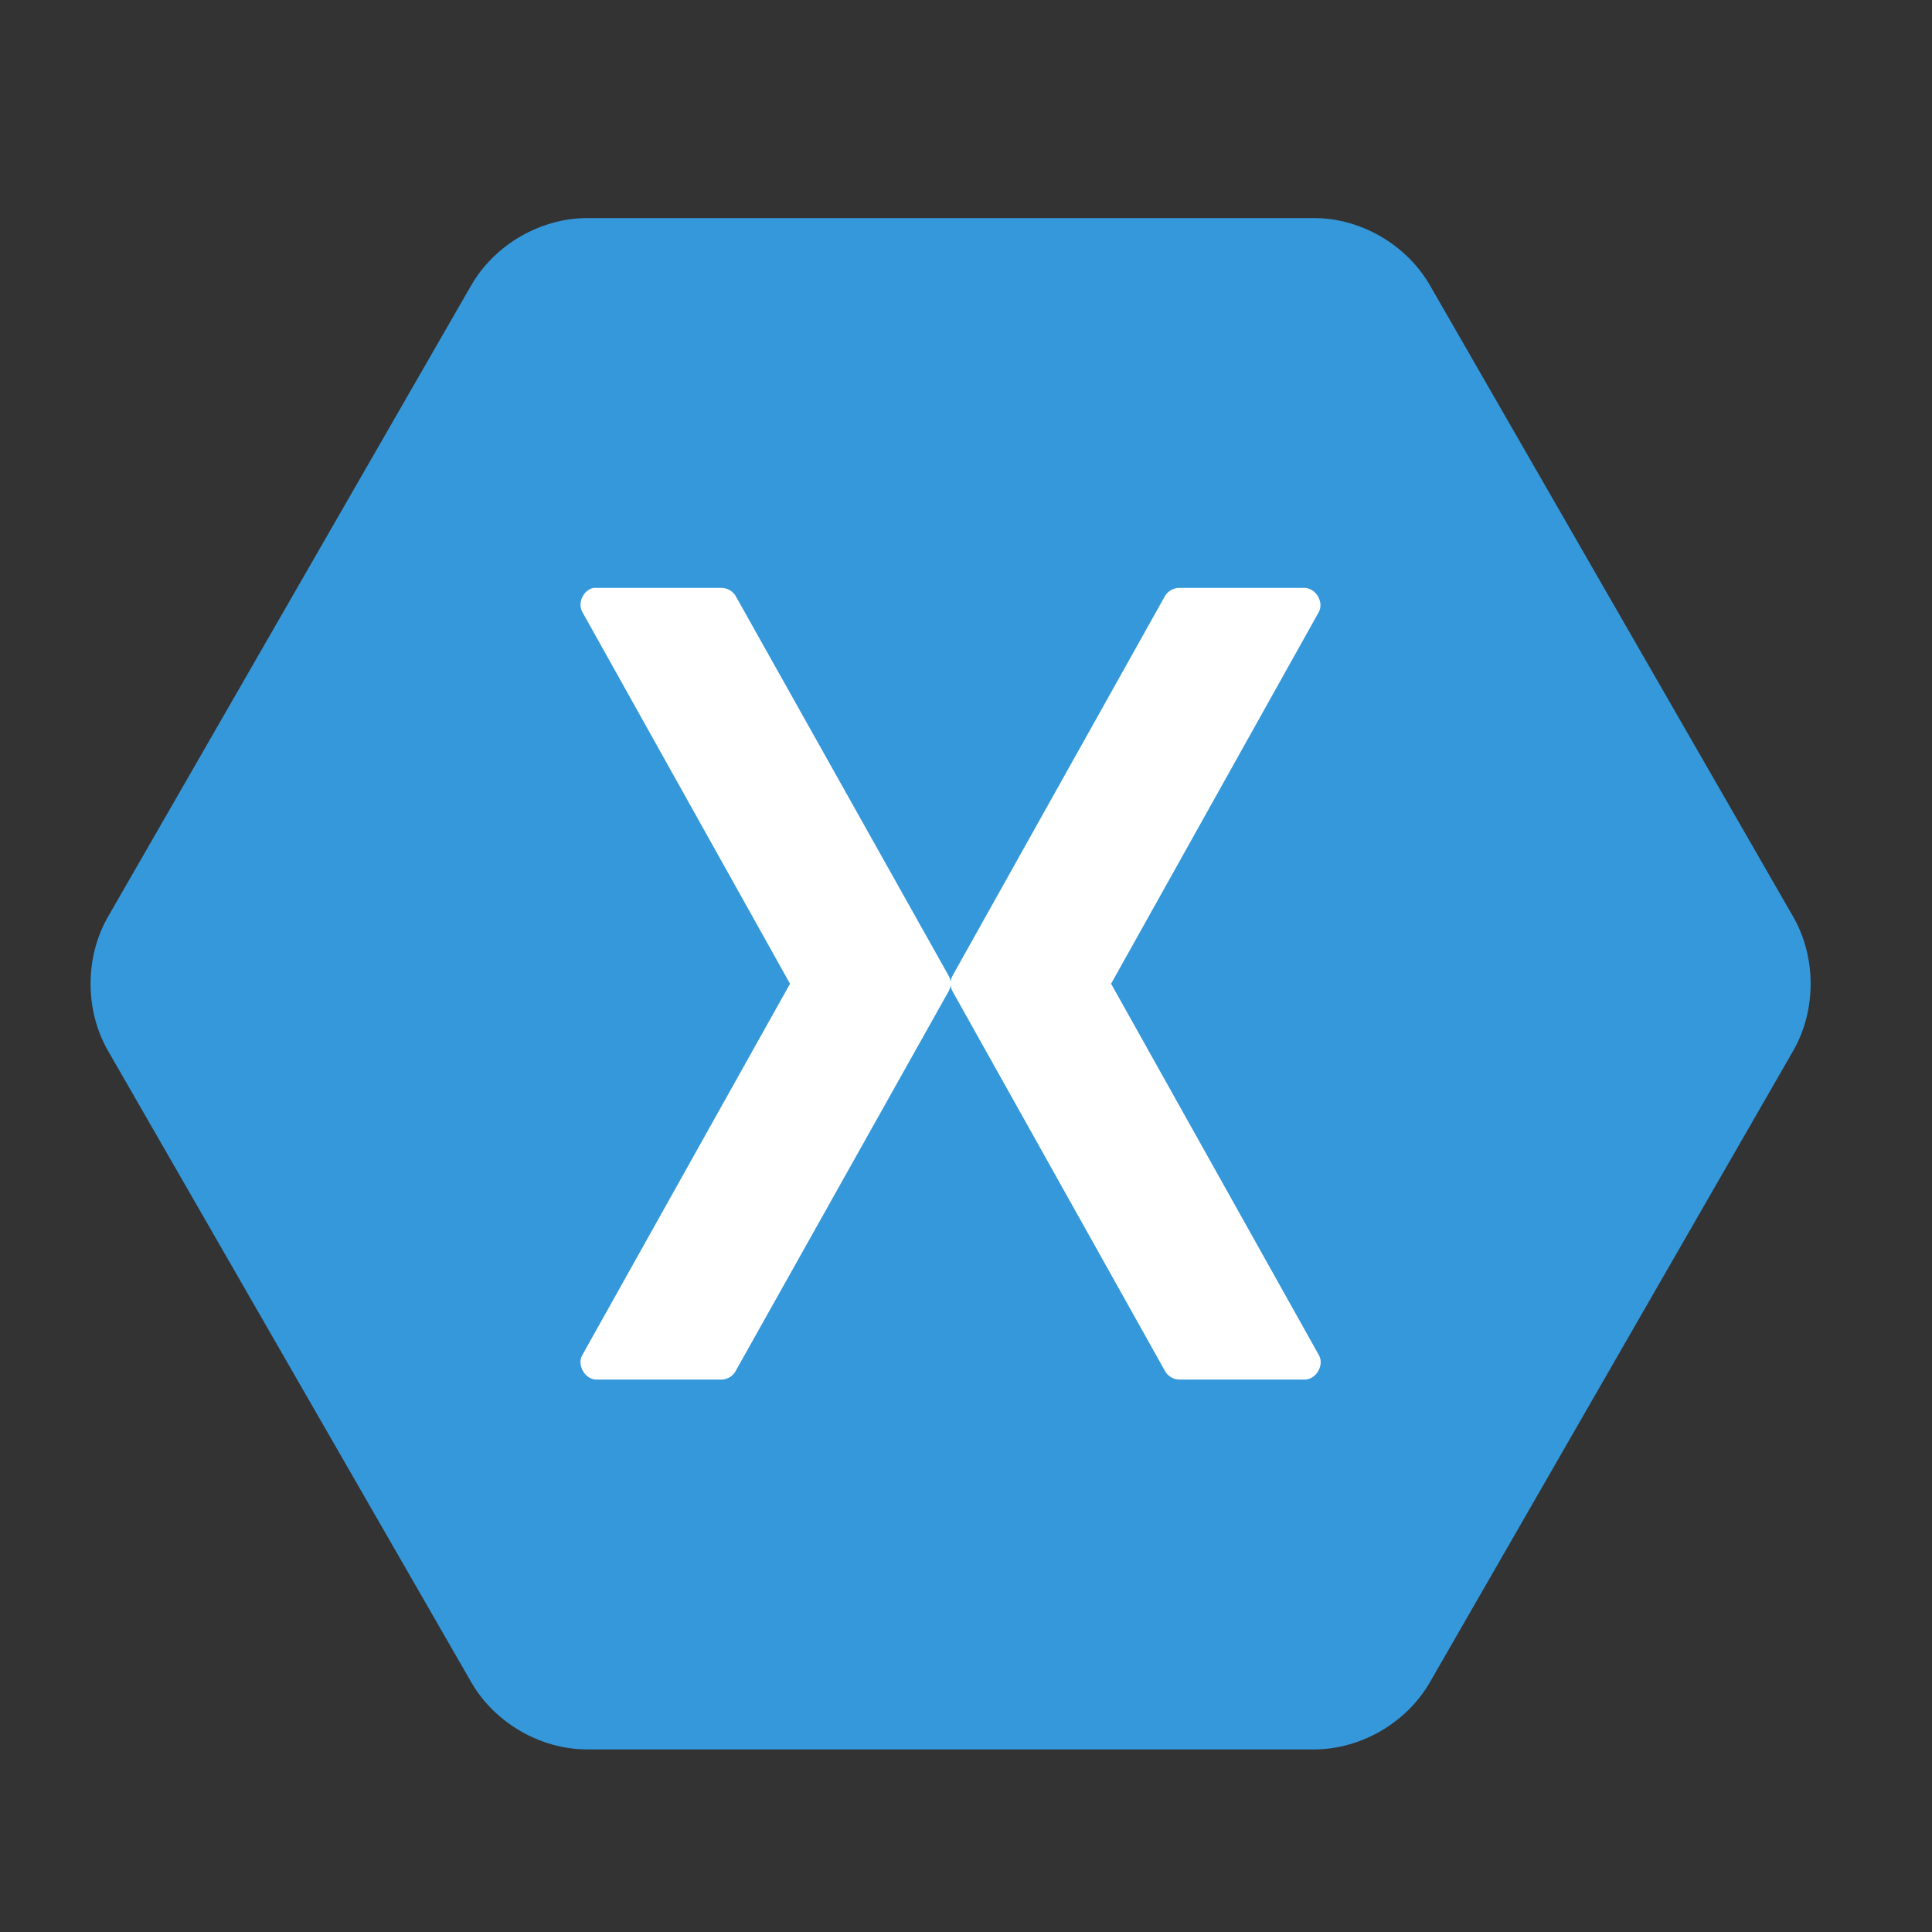 <svg width="49" height="49" viewBox="0 0 49 49" xmlns="http://www.w3.org/2000/svg" xmlns:xlink="http://www.w3.org/1999/xlink" fill="none" overflow="hidden"><rect x="0" y="0" width="49" height="49" fill="#333333" stroke="none"/><path d="M12.641 38.319 36.702 38.319 36.702 13.344 12.641 13.344 12.641 38.319Z" fill="#FFFFFF" fill-rule="evenodd" clip-rule="evenodd"/><path d="M15.052 14.911C15.077 14.908 15.104 14.908 15.129 14.911L18.311 14.911C18.453 14.914 18.589 14.996 18.659 15.117L24.058 24.744C24.085 24.791 24.102 24.844 24.109 24.898 24.116 24.844 24.134 24.791 24.16 24.744L29.546 15.117C29.619 14.992 29.762 14.91 29.907 14.911L33.089 14.911C33.371 14.914 33.582 15.268 33.45 15.519L28.18 24.95 33.45 34.369C33.594 34.62 33.379 34.992 33.089 34.989L29.907 34.989C29.759 34.988 29.615 34.9 29.546 34.77L24.16 25.144C24.134 25.096 24.116 25.043 24.109 24.989 24.102 25.043 24.085 25.096 24.058 25.144L18.659 34.77C18.592 34.897 18.455 34.984 18.311 34.989L15.129 34.989C14.84 34.992 14.623 34.62 14.768 34.369L20.037 24.95 14.768 15.519C14.642 15.291 14.796 14.96 15.052 14.911ZM14.884 5.531C13.706 5.534 12.553 6.203 11.959 7.223L2.735 23.258C2.151 24.281 2.151 25.619 2.735 26.643L11.959 42.677C12.553 43.698 13.706 44.367 14.884 44.369L33.335 44.369C34.513 44.367 35.665 43.698 36.259 42.677L45.484 26.643C46.068 25.619 46.068 24.281 45.484 23.258L36.259 7.223C35.665 6.203 34.513 5.533 33.335 5.531L14.884 5.531Z" fill="#3498DB" fill-rule="evenodd" clip-rule="evenodd"/></svg>